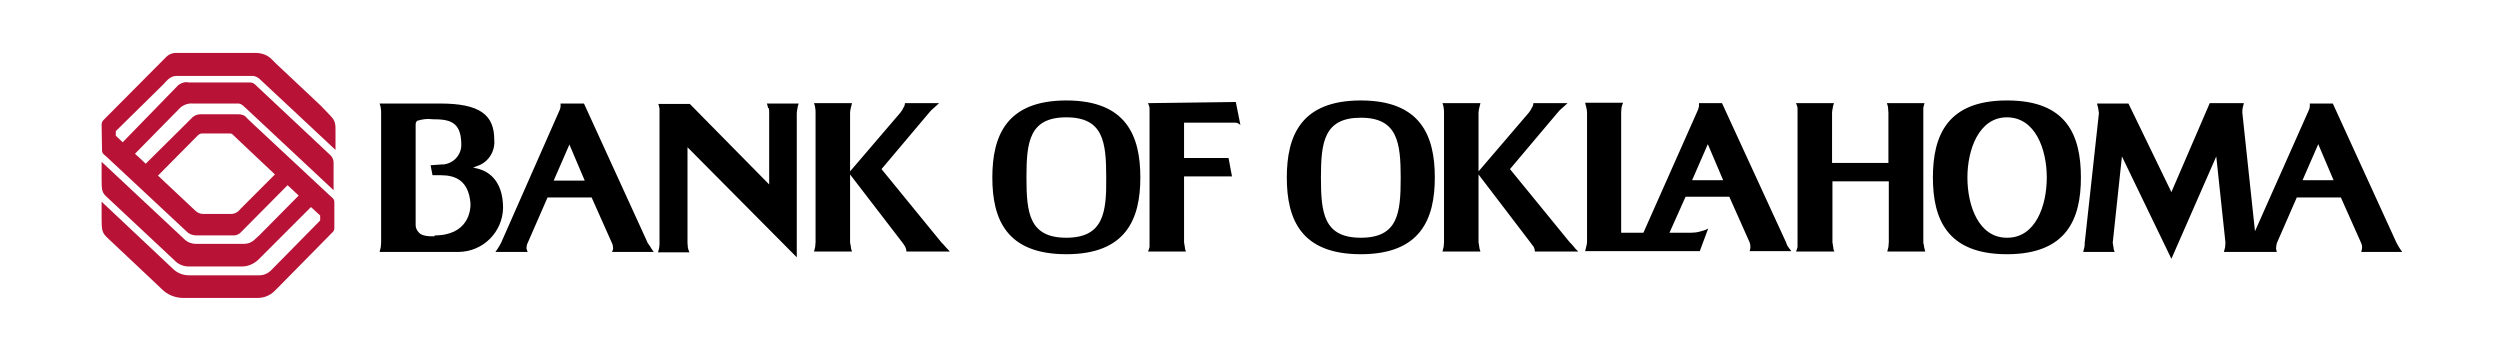 <svg xmlns="http://www.w3.org/2000/svg" xmlns:xlink="http://www.w3.org/1999/xlink" id="layer" x="0px" y="0px" viewBox="0 0 652 92" style="enable-background:new 0 0 652 92;" xml:space="preserve"><style type="text/css">	.st0{fill:#B81237;}</style><path class="st0" d="M26.6,39.1c0,0.4,0.1,0.8,0.4,1.1l0.7,0.6l21,19.6c0.7,0.7,1.6,1,2.6,1H61c0.6,0,1.3-0.3,1.7-0.7L75,48.3 l2.9,2.7l-0.5,0.5l-9.8,9.9l-1.1,1c-0.8,0.8-1.8,1.2-2.9,1.2H51.1c-1.1,0-2.2-0.4-3-1.2L26.5,42.2v4.1c0,3.4,0,3.9,1.6,5.3 l17.3,16.2c1,1.1,2.4,1.7,3.8,1.7h13.9c1.6,0,3.2-0.7,4.4-1.9L81.1,54l2.4,2.2v1.3l-12.8,13c-0.8,0.8-1.9,1.3-3.1,1.3H49.3 c-1.6,0-3.1-0.6-4.2-1.7L26.5,52.6v4.2c0,3.4,0.1,3.9,1.7,5.4l12,11.3l2,1.9c1.5,1.5,3.5,2.3,5.6,2.3h19.4c1.6,0,3.2-0.6,4.4-1.8 l1-1l14-14.2l0.2-0.2c0.3-0.3,0.4-0.7,0.4-1v-6.8c0-0.4-0.2-0.8-0.4-1l-1.1-1l-19.3-18l-2-1.9c-0.5-0.7-1.3-1-2.2-1h-9.9 c-0.8,0-1.6,0.3-2.2,0.9L48.8,32L38,42.7c-0.9-0.9-1.8-1.7-2.8-2.6l11.8-12c0.9-0.8,2.1-1.2,3.3-1.1h11.8c0.3,0,0.8,0,1.8,1L87,49.6 v-7.2c0-0.7-0.3-1.4-0.8-1.9L84.6,39L66.8,22.3l-0.2-0.2c-0.4-0.4-0.9-0.6-1.5-0.6H49.2c-1-0.2-1.9,0.1-2.7,0.7L32,37.1l-1.8-1.7 v-1.2L42.6,22c1.1-1.2,1.9-2.2,3.5-2.2h19.3c0.8-0.1,1.6,0.2,2.2,0.7l19.9,18.6v-4.4c0-2.2,0.1-3.1-1.4-4.6l-2.5-2.6L72,16.6 l-1.2-1.2c-1.1-1.1-2.6-1.6-4.2-1.6H45.8c-0.9,0-1.8,0.4-2.4,1L27,31.3c-0.3,0.3-0.5,0.7-0.5,1.2L26.6,39.1L26.6,39.1z M62.7,54.5 c-0.5,0.7-1.3,1.2-2.2,1.3H53c-0.7,0-1.5-0.3-2-0.8l-9.8-9.2l10.4-10.5c0.3-0.3,0.7-0.5,1.2-0.5h7.1c0.3,0,0.7,0.1,0.9,0.4l0.2,0.2 l10.7,10.1L62.7,54.5z"></path><path d="M278.1,26.2c-15.6,0-19.3,9.2-19.3,20.1s3.7,20,19.3,20c15.6,0,19.3-9.2,19.3-20S293.8,26.2,278.1,26.2z M278.1,62 c-9.7,0-10.4-6.5-10.4-15.7s0.7-15.7,10.4-15.7s10.4,6.5,10.4,15.7C288.6,55.4,287.8,62,278.1,62z M299.4,26.9 c0.2,0.4,0.3,0.8,0.4,1.2c0,0.4,0,0.8,0,1.3v33.8c0,0.4,0,0.8,0,1.2c-0.1,0.4-0.2,0.8-0.4,1.2h9.9c-0.2-0.4-0.3-0.8-0.3-1.2 c-0.1-0.4-0.1-0.8-0.2-1.2V46h11.1c0.3,0,0.6,0,0.9,0c0.2,0,0.3,0,0.5,0l-0.9-4.8h-11.6V32h12.8c0.3,0,0.6,0,0.8,0 c0.4,0.1,0.8,0.3,1.1,0.6l-1.2-6L299.4,26.9z M246.6,64.4c-0.4-0.5-0.7-0.8-1.1-1.2l-15.6-19.1l12.4-14.7c0.4-0.5,0.8-0.9,1.3-1.3 s1.3-1.2,1.3-1.2H236c0,0.4-0.1,0.8-0.4,1.2c-0.2,0.5-0.5,0.9-0.8,1.3l-13.1,15.3V29.4c0-0.4,0.1-0.9,0.2-1.3 c0.1-0.4,0.2-0.8,0.3-1.2h-9.9c0.1,0.4,0.3,0.8,0.3,1.2c0.1,0.4,0.1,0.9,0.1,1.3v33.8c0,0.4-0.1,0.8-0.1,1.2 c-0.1,0.4-0.2,0.8-0.3,1.2h9.9c-0.1-0.4-0.3-0.8-0.3-1.2c0-0.5-0.2-0.8-0.2-1.2V45.5l13.6,17.7c0.3,0.4,0.6,0.8,0.8,1.2 c0.2,0.4,0.3,0.8,0.3,1.2h11.3C247.8,65.6,247,64.9,246.6,64.4z M125,44.1l-1.6-0.4l1.3-0.5c2.8-1,4.5-3.9,4.2-6.8 c0-6.4-3.7-9.4-14.1-9.4H99c0.1,0.4,0.3,0.8,0.3,1.2c0.1,0.4,0.1,0.9,0.1,1.3v33.8c0,0.4-0.1,0.8-0.1,1.2c-0.1,0.4-0.2,0.8-0.3,1.2 h20.7c6.3-0.1,11.4-5.2,11.5-11.5C131.2,46.6,126.8,44.6,125,44.1z M113.4,61.6c0,0-3.2,0.3-4.2-1c-0.5-0.5-0.8-1.2-0.8-1.9V32.5 c0-0.4,0.1-0.7,0.4-1c1.3-0.4,2.7-0.6,4-0.4c4.4,0,7.4,0.6,7.5,6.3c0.2,2.9-2,5.3-4.8,5.5c-0.2,0-0.4,0-0.5,0l-2.7,0.2l0.5,2.6h2.2 c3.8,0,7.2,1.4,7.7,7.3c0.1,1.9-0.6,8.4-9.4,8.4L113.4,61.6z M200.5,28.2c0.1,0.4,0.1,0.9,0.1,1.3v18.6l-20.7-21h-8.2 c0.1,0.4,0.2,0.8,0.3,1.2c0,0.4,0,0.9,0,1.3v33.8c0,0.8-0.1,1.6-0.4,2.4h8.2c-0.2-0.4-0.3-0.8-0.4-1.2c0-0.5-0.1-0.8-0.1-1.2v-25 l28.5,28.7V29.5c0-0.4,0.1-0.9,0.2-1.3c0-0.4,0.2-0.8,0.3-1.2H200c0.1,0.4,0.3,0.8,0.3,1.2L200.5,28.2z M168.9,63.3L152.3,27h-6.1 c0,0.2,0,0.4,0,0.7c0,0.3-0.1,0.6-0.2,0.9l-15.3,34.7l-0.5,0.9c-0.3,0.5-0.6,1-1,1.5h8.4c-0.1-0.3-0.2-0.6-0.3-0.9 c0-0.5,0.1-1,0.3-1.4l5.2-11.9h11.5l5.3,11.9c0.2,0.4,0.3,0.9,0.3,1.4c0,0.3-0.1,0.6-0.3,0.9h10.9c-0.4-0.5-0.7-1-1-1.5 c-0.5-0.7-0.7-1-0.7-1L168.9,63.3z M144.4,47.1l4.1-9.4l4,9.4H144.4z M626.5,65.7c-0.4-0.5-0.7-1-1-1.5s-0.5-0.9-0.5-0.9L608.4,27 h-6c0,0.2,0,0.4,0,0.7c0,0.3-0.1,0.6-0.2,0.9l-14.1,31.7l-3.3-30.9c0-0.4,0-0.9,0.1-1.3s0.2-0.8,0.3-1.2h-8.9l-10,23.2L555.1,27 h-8.2c0.1,0.4,0.2,0.8,0.3,1.2c0.1,0.4,0.1,0.9,0.2,1.3l-3.7,33.8c0,0.4,0,0.8-0.1,1.2c-0.1,0.4-0.2,0.8-0.3,1.2h8.2 c-0.2-0.4-0.3-0.8-0.3-1.2c-0.1-0.4-0.1-0.8-0.2-1.2l2.4-22.5l12.9,26.7L578,40.8l2.4,22.5c0,0.4-0.1,0.8-0.1,1.2 c-0.1,0.4-0.2,0.8-0.3,1.2h13.8c-0.1-0.3-0.2-0.6-0.2-0.9c0-0.5,0.1-1,0.2-1.4l5.2-11.9h11.5l5.3,11.9c0.2,0.5,0.3,0.9,0.2,1.4 c0,0.3-0.1,0.6-0.2,0.9H626.5z M600.5,47l4.1-9.4l4,9.4H600.5z M410.5,64.4c-0.4-0.5-0.7-0.8-1.1-1.2l-15.6-19.1l12.4-14.7 c0.4-0.5,0.8-0.9,1.3-1.3s1.3-1.2,1.3-1.2h-8.9c0,0.4-0.1,0.8-0.4,1.2c-0.2,0.5-0.5,0.9-0.8,1.3l-13.1,15.3V29.4 c0-0.4,0.1-0.9,0.2-1.3s0.2-0.8,0.3-1.2h-9.9c0.1,0.4,0.3,0.8,0.3,1.2c0.1,0.4,0.1,0.9,0.1,1.3v33.8c0,0.4-0.1,0.8-0.1,1.2 c-0.1,0.4-0.2,0.8-0.3,1.2h9.9c-0.1-0.4-0.3-0.8-0.3-1.2c-0.1-0.4-0.1-0.8-0.2-1.2V45.5l13.5,17.7c0.3,0.4,0.6,0.8,0.9,1.2 c0.2,0.4,0.3,0.8,0.3,1.2h11.3C411.7,65.6,410.8,64.9,410.5,64.4L410.5,64.4z M465.8,63.2l-16.7-36.3h-6c0,0.2,0,0.4,0,0.7 c0,0.4-0.2,0.6-0.2,0.9l-14.3,32.2h-5.8V29.3c0-0.5,0.1-0.9,0.1-1.3c0.1-0.4,0.2-0.8,0.4-1.2h-9.9c0.1,0.4,0.2,0.8,0.3,1.2 c0.1,0.4,0.2,0.9,0.2,1.3v33.8c0,0.4-0.1,0.8-0.2,1.2c-0.1,0.4-0.2,0.8-0.3,1.2h29.9l2.2-5.9c-0.7,0.4-1.4,0.6-2.2,0.8 c-0.7,0.2-1.5,0.3-2.3,0.3h-5.6l4.2-9.4H451l5.3,11.9c0.2,0.5,0.2,1,0.2,1.4c0,0.3-0.1,0.6-0.2,0.9h10.9c-0.4-0.5-0.8-1-1.1-1.5 C465.9,63.5,465.8,63.2,465.8,63.2L465.8,63.2z M441.3,47l4.1-9.4l4,9.4H441.3z M501.6,28.1c0.1-0.4,0.2-0.8,0.3-1.2h-9.8 c0.1,0.4,0.3,0.8,0.3,1.2c0,0.4,0.1,0.8,0.1,1.3v13.1h-14.7V29.4c0-0.4,0.1-0.9,0.2-1.3c0-0.4,0.2-0.8,0.3-1.2h-9.9 c0.2,0.4,0.3,0.8,0.4,1.2c0,0.4,0,0.8,0,1.3v33.8c0,0.4,0,0.8,0,1.2c-0.1,0.4-0.2,0.8-0.4,1.2h10c-0.2-0.4-0.3-0.8-0.3-1.2 c-0.1-0.4-0.1-0.8-0.2-1.2V47.3h14.7v15.9c0,0.4-0.1,0.8-0.1,1.2c-0.1,0.4-0.2,0.8-0.3,1.2h9.9c-0.1-0.4-0.2-0.8-0.3-1.2 c0-0.5-0.2-0.8-0.2-1.2V29.4C501.6,28.9,501.6,28.5,501.6,28.1L501.6,28.1z M523.4,26.2c-15.6,0-19.3,9.2-19.3,20.1 c0,10.8,3.7,20,19.3,20s19.3-9.2,19.3-20c0-10.9-3.6-20.1-19.2-20.1H523.4z M523.4,62c-7.4,0-10.3-8.4-10.3-15.7 c0-7.3,3-15.7,10.3-15.7c7.4,0,10.4,8.3,10.4,15.7c0,7.3-2.9,15.7-10.3,15.7H523.4z M354.9,26.2c-15.6,0-19.3,9.2-19.3,20.1 s3.7,20,19.3,20s19.3-9.2,19.3-20S370.6,26.2,354.9,26.2z M354.9,62c-9.7,0-10.4-6.5-10.4-15.7s0.8-15.6,10.4-15.6 s10.4,6.5,10.4,15.7S364.6,62,354.9,62z"></path></svg>